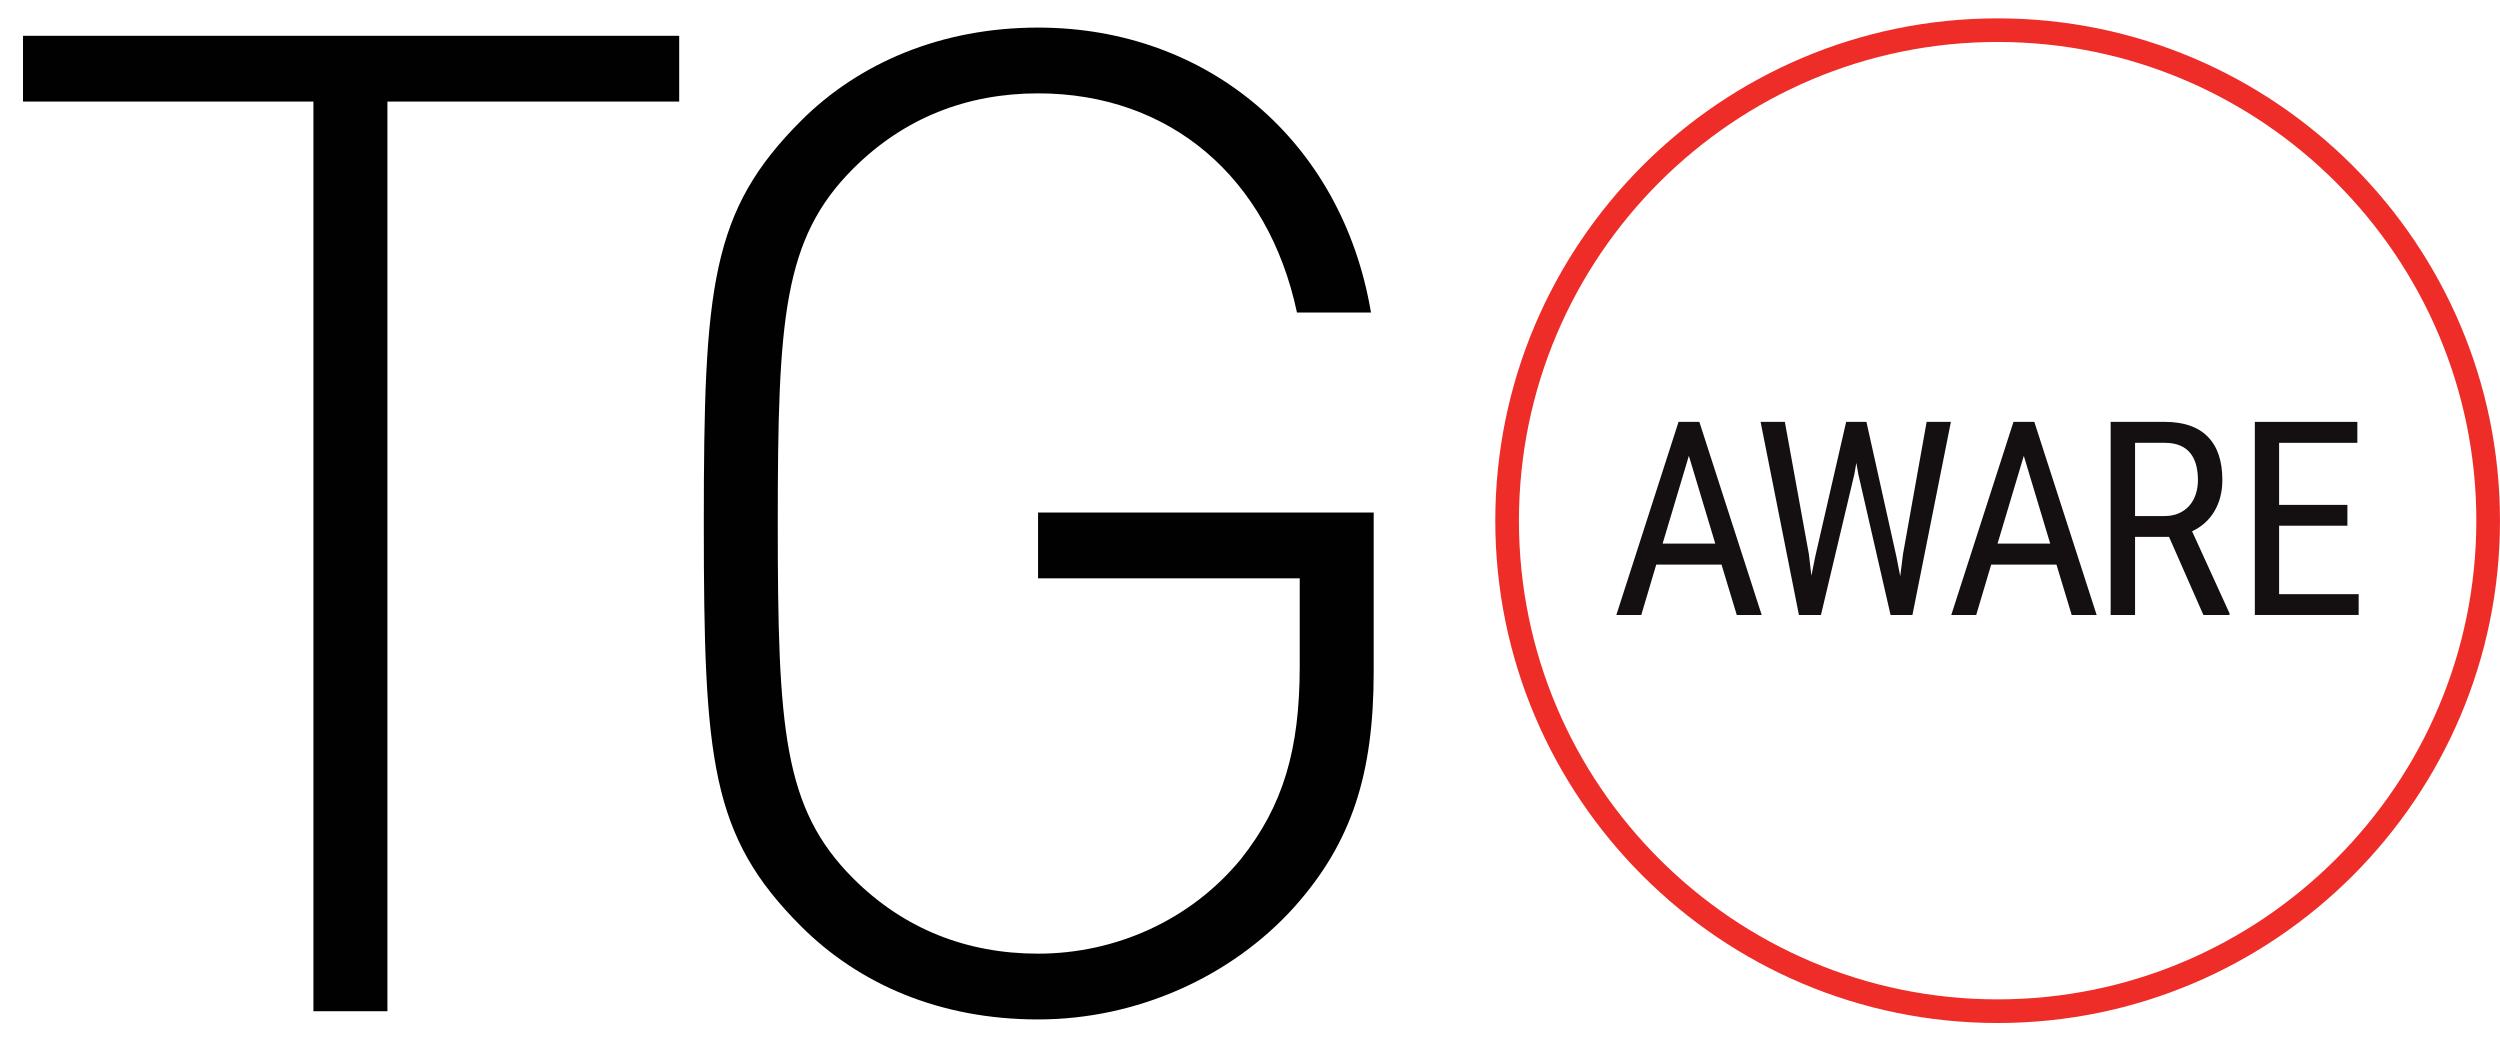 <svg width="84" height="35" viewBox="0 0 84 35" fill="none" xmlns="http://www.w3.org/2000/svg">
  <g clip-path="url(#clip0_4293_5766)">
    <path d="M57.843 18.97H55.65L55.147 20.663H54.309L56.399 14.175H57.098L59.193 20.663H58.355L57.843 18.97H57.843ZM55.864 18.265H57.633L56.746 15.316L55.864 18.265Z" fill="#140F10"/>
    <path d="M60.778 18.618L60.863 19.344L60.992 18.702L62.031 14.175H62.712L63.719 18.702L63.848 19.362L63.942 18.613L64.735 14.175H65.55L64.258 20.663H63.523L62.44 15.935L62.373 15.552L62.306 15.935L61.184 20.663H60.444L59.156 14.175H59.971L60.778 18.618Z" fill="#140F10"/>
    <path d="M69.097 18.97H66.904L66.401 20.663H65.563L67.653 14.175H68.353L70.447 20.663H69.609L69.097 18.97H69.097ZM67.118 18.265H68.887L68 15.316L67.118 18.265Z" fill="#140F10"/>
    <path d="M72.879 18.038H71.738V20.663H70.918V14.175H72.737C73.372 14.175 73.853 14.34 74.18 14.672C74.508 15.003 74.671 15.488 74.671 16.126C74.671 16.527 74.582 16.877 74.405 17.176C74.228 17.475 73.978 17.7 73.654 17.851L74.912 20.609V20.663H74.034L72.879 18.038H72.879ZM71.738 17.339H72.727C72.915 17.339 73.078 17.306 73.218 17.243C73.357 17.179 73.474 17.093 73.568 16.984C73.661 16.876 73.732 16.748 73.779 16.601C73.827 16.454 73.851 16.296 73.851 16.126C73.851 15.939 73.829 15.769 73.788 15.616C73.746 15.463 73.681 15.332 73.592 15.222C73.503 15.112 73.388 15.027 73.247 14.968C73.106 14.909 72.936 14.879 72.737 14.879H71.738V17.339Z" fill="#140F10"/>
    <path d="M78.873 17.664H76.578V19.964H79.251V20.663H75.763V14.175H79.207V14.879H76.578V16.964H78.873V17.664Z" fill="#140F10"/>
    <path d="M13.017 3.413V33.977H10.531V3.413H0.773V1.203H22.821V3.413H13.017V3.413Z" fill="#010101"/>
    <path d="M43.486 30.479C41.369 32.826 38.194 34.253 34.879 34.253C31.564 34.253 28.849 33.056 26.916 31.123C23.878 28.085 23.648 25.553 23.648 17.59C23.648 9.626 23.878 7.095 26.916 4.057C28.849 2.124 31.611 0.927 34.879 0.927C40.587 0.927 45.098 4.748 46.065 10.501H43.578C42.612 5.944 39.298 3.137 34.879 3.137C32.485 3.137 30.368 3.965 28.665 5.668C26.318 8.016 26.133 10.685 26.133 17.59C26.133 24.494 26.318 27.164 28.665 29.512C30.368 31.215 32.485 32.043 34.879 32.043C37.457 32.043 39.989 30.939 41.692 28.867C43.119 27.072 43.671 25.185 43.671 22.377V19.431H34.879V17.221H46.156V22.561C46.156 26.013 45.419 28.315 43.486 30.478L43.486 30.479Z" fill="#010101"/>
    <path d="M67.12 34.373C57.814 34.373 50.242 26.802 50.242 17.495C50.242 8.189 57.814 0.617 67.12 0.617C76.427 0.617 83.999 8.188 83.999 17.495C83.999 26.802 76.427 34.373 67.12 34.373ZM67.12 1.41C58.251 1.41 51.036 8.626 51.036 17.495C51.036 26.365 58.251 33.579 67.12 33.579C75.99 33.579 83.205 26.364 83.205 17.495C83.205 8.626 75.99 1.41 67.12 1.41Z" fill="#EE2C28"/>
  </g>
  <defs>
    <clipPath id="clip0_4293_5766">
      <rect width="83.228" height="35" fill="white" transform="translate(0.772)"/>
    </clipPath>
  </defs>
</svg>
